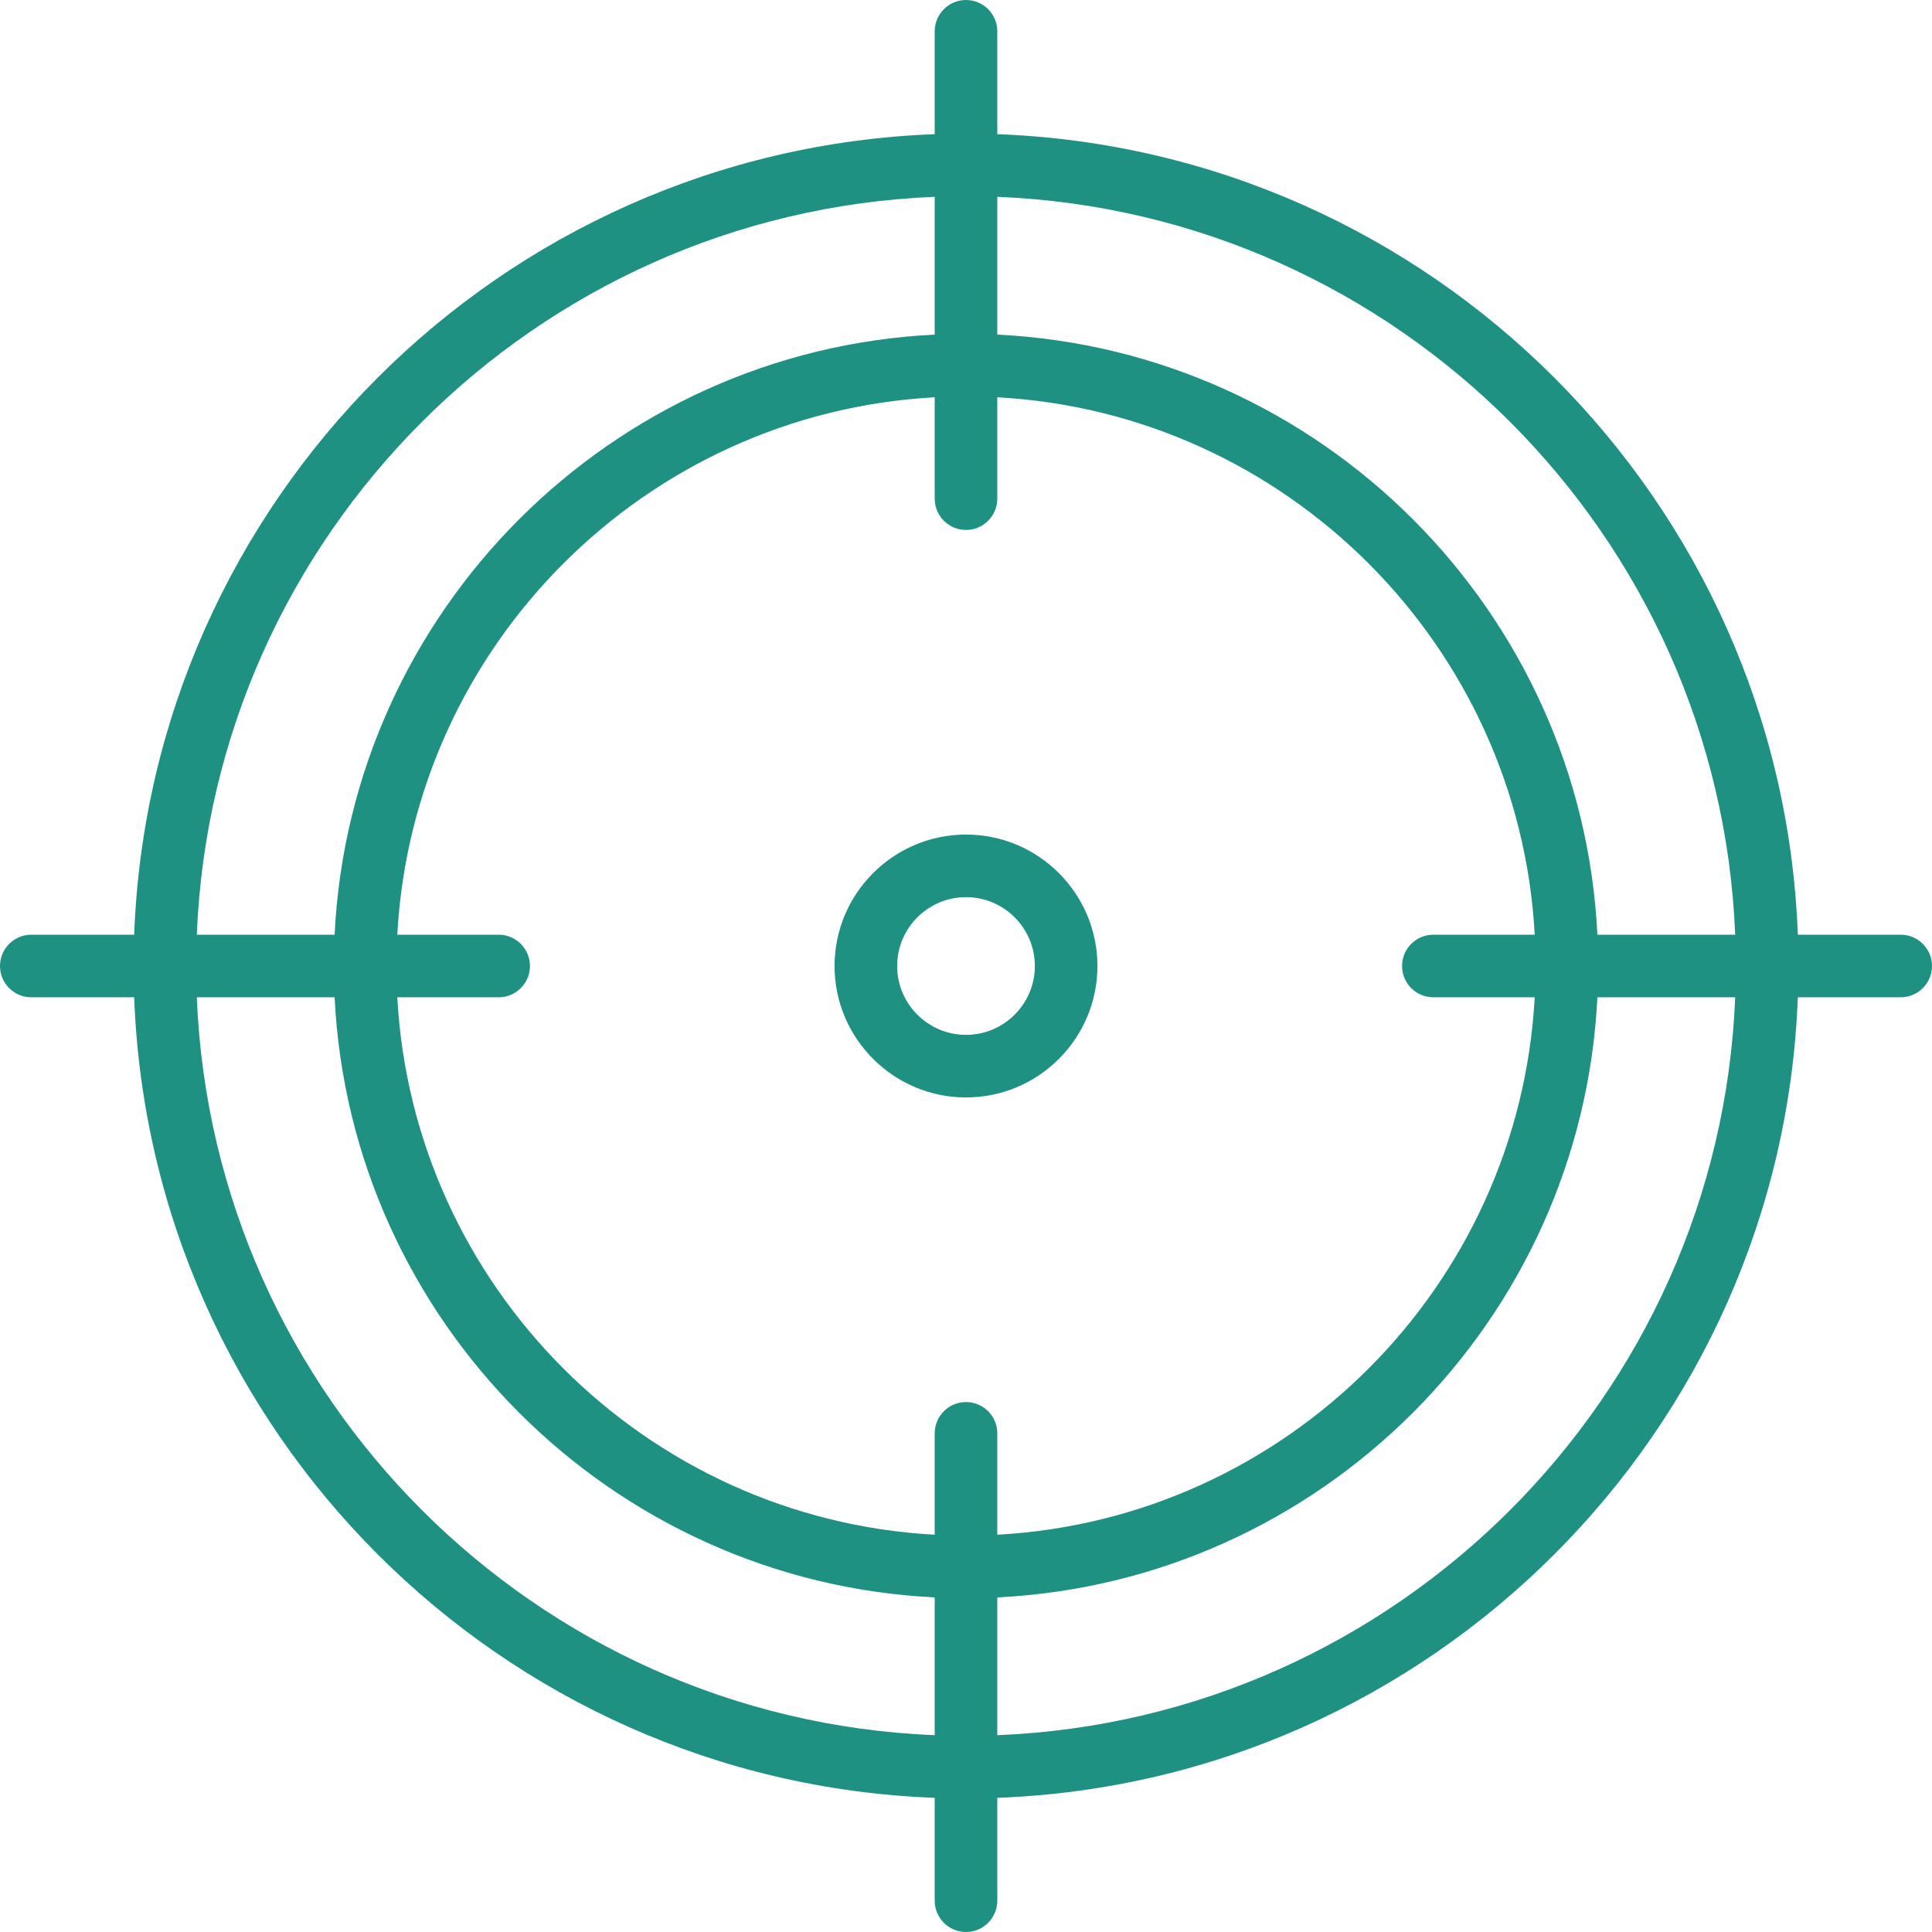 <!-- icon666.com - MILLIONS OF FREE VECTOR ICONS --><svg version="1.1" xmlns="http://www.w3.org/2000/svg" viewBox="0 0 463 463" xmlns:xlink="http://www.w3.org/1999/xlink" enable-background="new 0 0 463 463"><g><g><path d="M455.5,224h-24.655C426.978,119.948,343.052,36.022,239,32.155V7.5c0-4.142-3.358-7.5-7.5-7.5S224,3.358,224,7.5v24.655 C119.948,36.022,36.022,119.948,32.155,224H7.5c-4.142,0-7.5,3.358-7.5,7.5s3.358,7.5,7.5,7.5h24.655 C36.022,343.052,119.948,426.978,224,430.845V455.5c0,4.142,3.358,7.5,7.5,7.5s7.5-3.358,7.5-7.5v-24.655 C343.052,426.978,426.978,343.052,430.845,239H455.5c4.142,0,7.5-3.358,7.5-7.5S459.642,224,455.5,224z M415.835,224h-33.022 C379.012,146.418,316.582,83.988,239,80.187V47.165C334.78,51.015,411.985,128.22,415.835,224z M343.5,239h24.291 C364.019,308.308,308.308,364.019,239,367.791V343.5c0-4.142-3.358-7.5-7.5-7.5s-7.5,3.358-7.5,7.5v24.291 C154.692,364.019,98.981,308.308,95.209,239H119.5c4.142,0,7.5-3.358,7.5-7.5s-3.358-7.5-7.5-7.5H95.209 C98.981,154.692,154.692,98.981,224,95.209V119.5c0,4.142,3.358,7.5,7.5,7.5s7.5-3.358,7.5-7.5V95.209 C308.308,98.981,364.019,154.692,367.791,224H343.5c-4.142,0-7.5,3.358-7.5,7.5S339.358,239,343.5,239z M224,47.165v33.021 C146.418,83.988,83.988,146.418,80.187,224H47.165C51.015,128.22,128.22,51.015,224,47.165z M47.165,239h33.022 C83.988,316.582,146.418,379.012,224,382.813v33.022C128.22,411.985,51.015,334.78,47.165,239z M239,415.835v-33.022 c77.582-3.801,140.012-66.232,143.813-143.813h33.022C411.985,334.78,334.78,411.985,239,415.835z" fill="#000000" style="fill: rgb(30, 145, 130);"></path><path d="m231.5,200c-17.369,0-31.5,14.131-31.5,31.5s14.131,31.5 31.5,31.5 31.5-14.131 31.5-31.5-14.131-31.5-31.5-31.5zm0,48c-9.098,0-16.5-7.402-16.5-16.5s7.402-16.5 16.5-16.5 16.5,7.402 16.5,16.5-7.402,16.5-16.5,16.5z" fill="#000000" style="fill: rgb(30, 145, 130);"></path></g></g></svg>